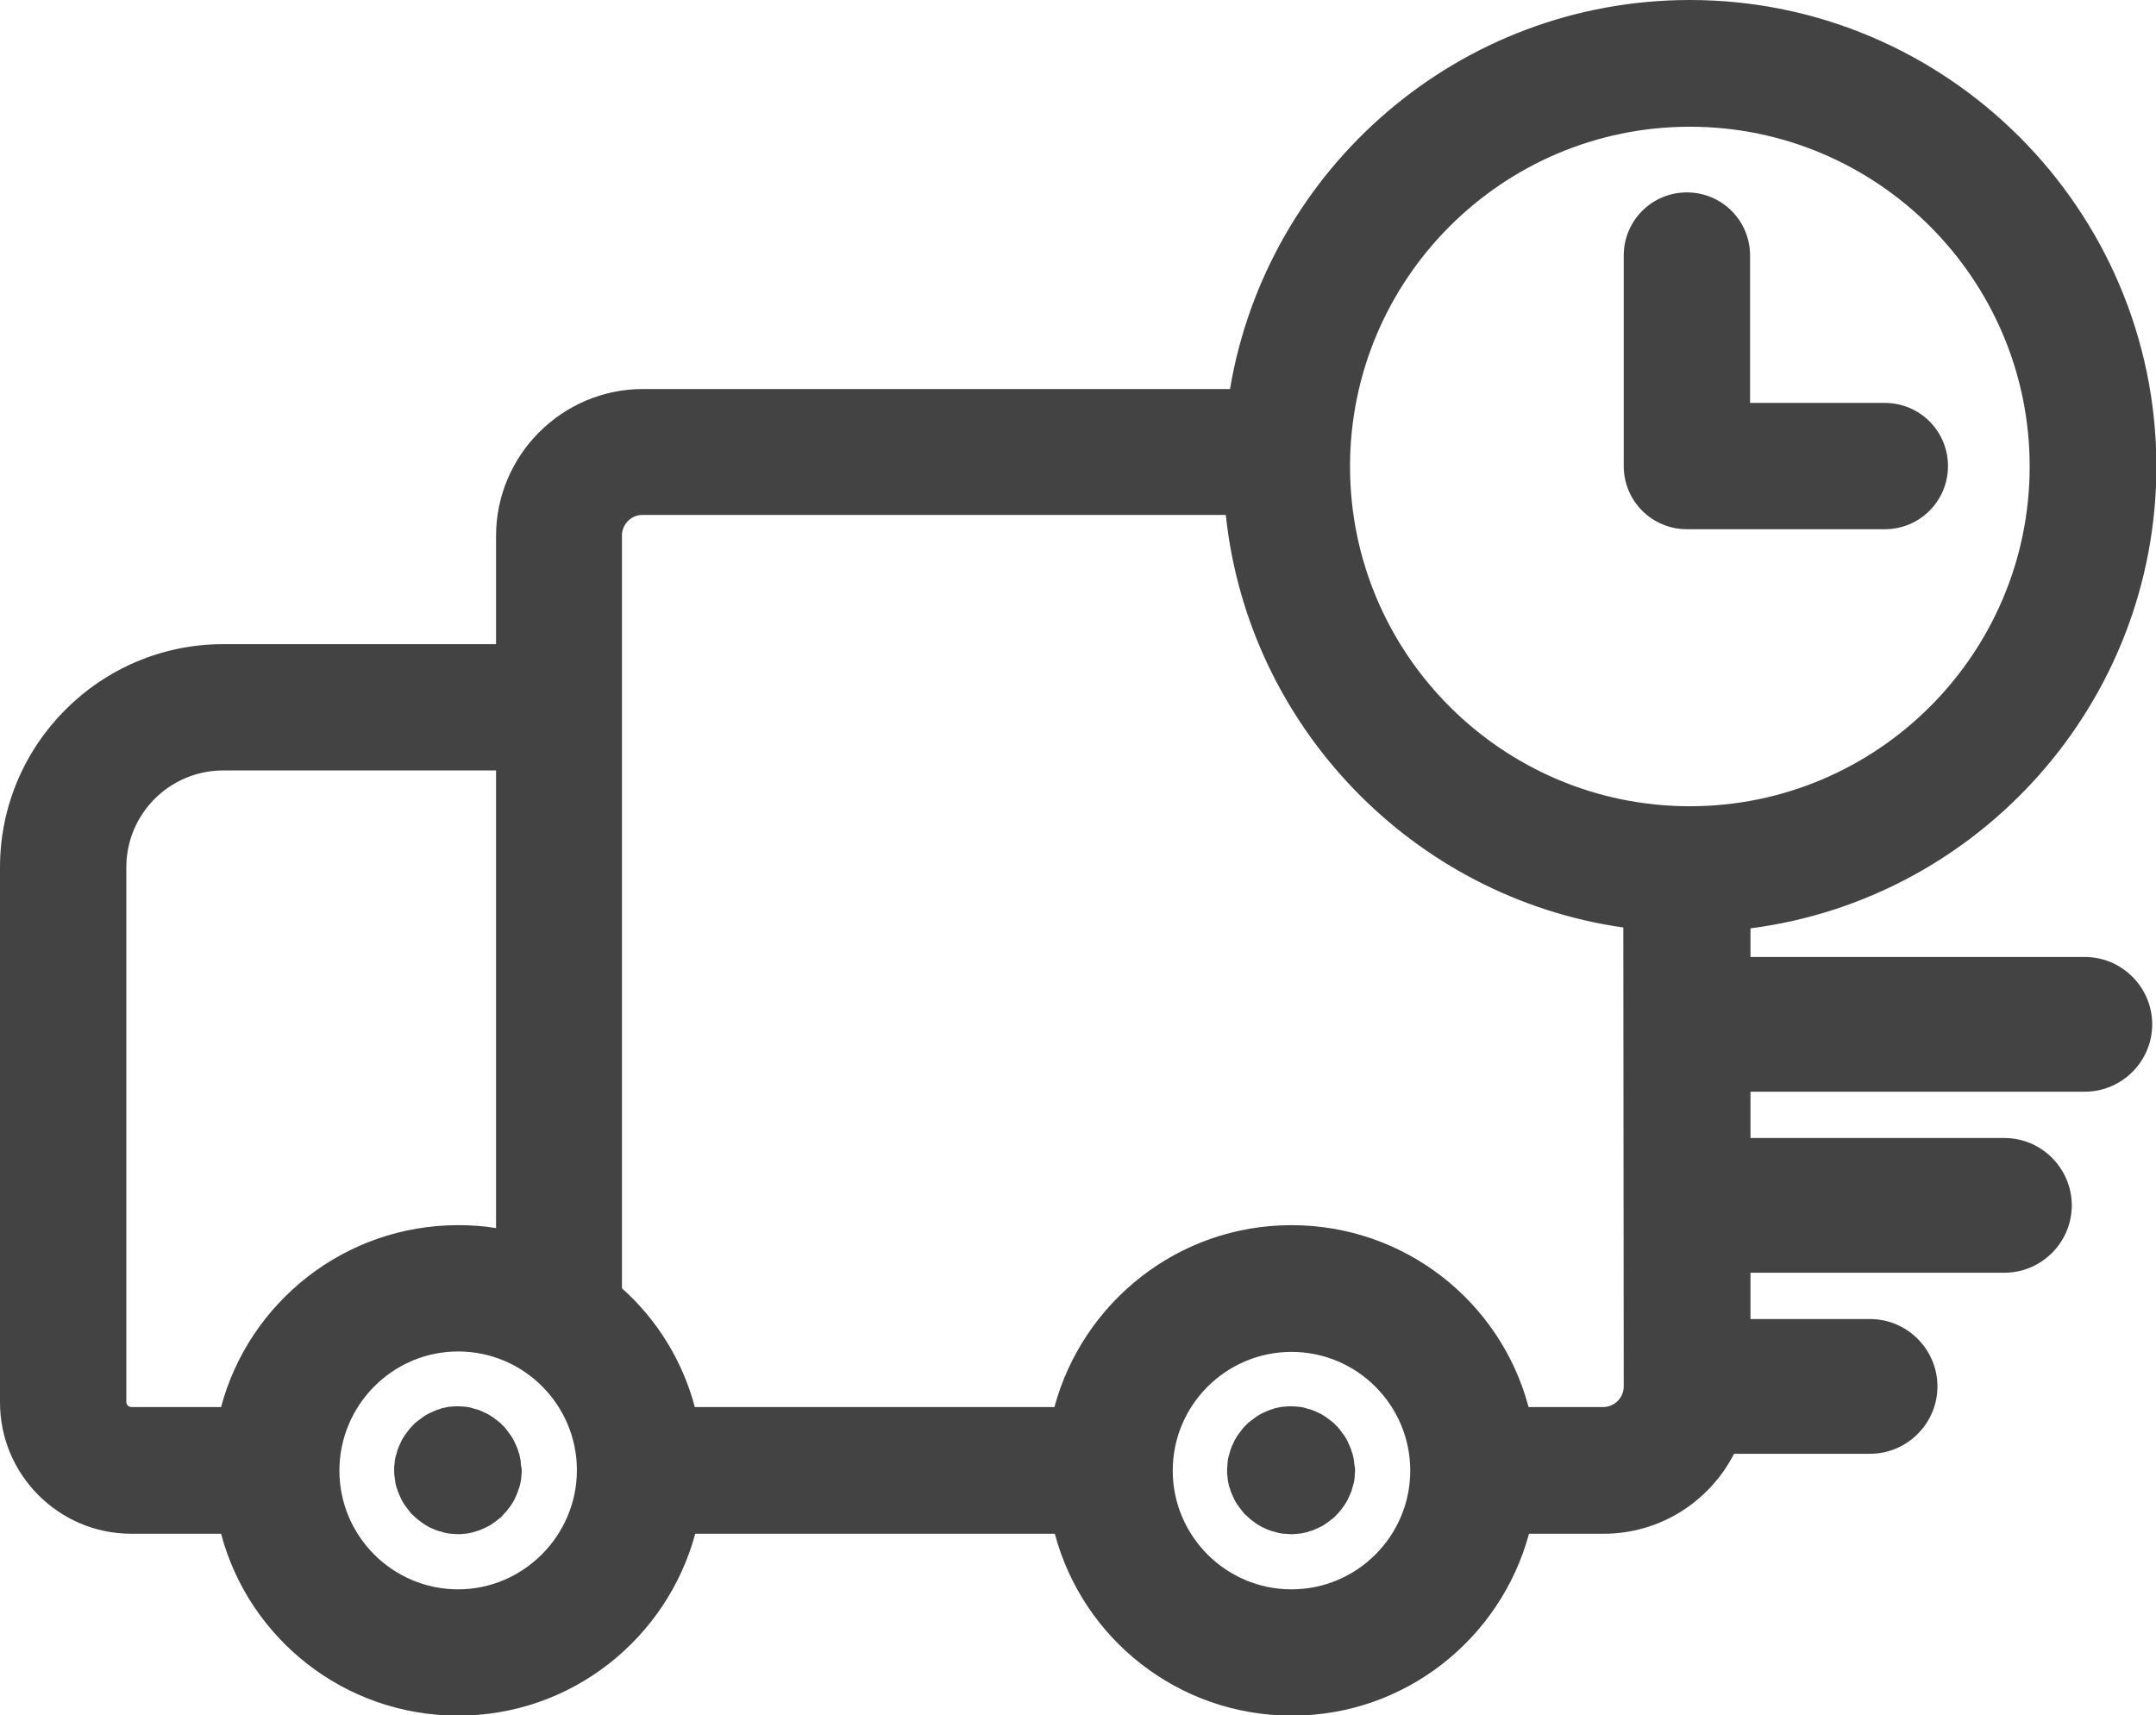 <svg version="1.1" id="Capa_1" xmlns="http://www.w3.org/2000/svg" x="0" y="0" viewBox="0 0 512 407.4" xml:space="preserve"><style>.st0{fill:#434343}</style><path class="st0" d="M447.6 95.7h-32v-35c0-8.3-6.7-15-15-15s-15 6.7-15 15v50c0 8.3 6.7 15 15 15h47c8.3 0 15-6.7 15-15s-6.7-15-15-15zM123.5 346.2c-.1-.5-.2-1-.4-1.4-.1-.5-.3-.9-.5-1.4-.2-.4-.4-.9-.6-1.3-.2-.4-.5-.9-.8-1.3l-.9-1.2c-.3-.4-.6-.8-1-1.1-.3-.4-.7-.7-1.1-1l-1.2-.9c-.4-.3-.8-.5-1.3-.8-.4-.2-.9-.4-1.3-.6s-.9-.4-1.4-.5c-.5-.1-.9-.3-1.4-.4-.5-.1-1-.2-1.5-.2-1-.1-2-.1-2.9 0-.5 0-1 .1-1.4.2-.5.1-1 .2-1.4.4-.5.1-.9.3-1.4.5-.4.2-.9.4-1.3.6-.4.2-.8.5-1.3.8l-1.2.9c-.4.3-.8.6-1.1 1-.3.3-.7.7-1 1.1l-.9 1.2c-.3.4-.5.8-.8 1.3-.2.4-.4.9-.6 1.3-.2.5-.4.9-.5 1.4-.1.5-.3.9-.4 1.4s-.2 1-.2 1.5c-.1.5-.1 1-.1 1.5s0 1 .1 1.5.1 1 .2 1.5.2 1 .4 1.4c.1.5.3.9.5 1.4.2.4.4.9.6 1.3.2.4.5.9.8 1.3l.9 1.2c.3.4.6.8 1 1.1.3.3.7.7 1.1 1l1.2.9c.4.3.8.5 1.3.8.5.3.9.4 1.3.6s.9.4 1.4.5c.5.1.9.3 1.4.4.5.1 1 .2 1.4.2.5 0 1 .1 1.5.1s1 0 1.5-.1c.5 0 1-.1 1.5-.2s.9-.2 1.4-.4c.5-.1.9-.3 1.4-.5.4-.2.9-.4 1.3-.6.4-.2.9-.5 1.3-.8l1.2-.9c.4-.3.8-.6 1.1-1 .3-.4.7-.7 1-1.1l.9-1.2c.3-.4.5-.8.8-1.3.2-.4.4-.9.6-1.3.2-.5.3-.9.5-1.4.2-.5.3-.9.4-1.4s.2-1 .2-1.5c.1-.5.1-1 .1-1.5s-.2-1-.2-1.5-.1-1-.2-1.5zM321.4 346.2c-.1-.5-.2-1-.4-1.4-.1-.5-.3-.9-.5-1.4-.2-.4-.4-.9-.6-1.3-.2-.4-.5-.9-.8-1.3l-.9-1.2c-.3-.4-.6-.8-1-1.1-.3-.4-.7-.7-1.1-1l-1.2-.9c-.4-.3-.8-.5-1.3-.8-.4-.2-.9-.4-1.3-.6-.5-.2-.9-.4-1.4-.5-.5-.1-.9-.3-1.4-.4-.5-.1-1-.2-1.5-.2-1-.1-2-.1-2.9 0-.5 0-1 .1-1.5.2s-1 .2-1.4.4c-.5.1-.9.3-1.4.5s-.9.4-1.3.6-.9.5-1.3.8l-1.2.9c-.4.3-.8.6-1.1 1-.4.3-.7.7-1 1.1l-.9 1.2c-.3.4-.5.8-.8 1.3-.2.4-.4.9-.6 1.3-.2.5-.4.9-.5 1.4-.1.5-.3.9-.4 1.4-.1.5-.2 1-.2 1.5s-.1 1-.1 1.5 0 1 .1 1.5c0 .5.1 1 .2 1.5s.2 1 .4 1.4c.1.5.3.9.5 1.4.2.4.4.9.6 1.3.2.4.5.9.8 1.3l.9 1.2c.3.4.6.8 1 1.1.4.3.7.7 1.1 1l1.2.9c.4.3.8.5 1.3.8.4.2.9.4 1.3.6.5.2.9.4 1.4.5.5.1 1 .3 1.4.4.5.1 1 .2 1.5.2s1 .1 1.5.1 1 0 1.5-.1c.5 0 1-.1 1.5-.2s1-.2 1.4-.4c.5-.1.9-.3 1.4-.5s.9-.4 1.3-.6c.4-.2.9-.5 1.3-.8l1.2-.9c.4-.3.8-.6 1.1-1 .4-.4.7-.7 1-1.1l.9-1.2c.3-.4.5-.8.8-1.3.2-.4.4-.9.6-1.3.2-.5.4-.9.5-1.4.1-.5.3-.9.4-1.4s.2-1 .2-1.5.1-1 .1-1.5-.1-1-.2-1.5c0-.5-.1-1-.2-1.5z"/><path class="st0" d="M495.1 227.3h-79.4v-6.8c54.3-7 96.4-53.6 96.4-109.8C512 49.7 462.3 0 401.3 0c-54.8 0-100.4 40-109.2 92.4H152.7c-19.2 0-34.9 15.7-34.9 34.9V153H53c-29.2 0-53 23.8-53 53v127.1c0 17.2 14 31.2 31.2 31.2h21.3c6.6 24.9 29.3 43.2 56.3 43.2s49.6-18.4 56.3-43.2h85.4c6.6 24.9 29.3 43.2 56.3 43.2s49.6-18.4 56.3-43.2h17.7c13.5 0 25.2-7.7 31-19h32.3c8.8 0 16-7.2 16-16s-7.2-16-16-16h-28.4v-11H476c8.8 0 16-7.2 16-16s-7.2-16-16-16h-60.3v-11h79.4c8.8 0 16-7.2 16-16s-7.2-16-16-16zM52.5 334.2H31.2c-.6 0-1.2-.5-1.2-1.2V206c0-12.7 10.3-23 23-23h64.8v108.7c-2.9-.5-5.9-.7-9-.7-27 0-49.7 18.4-56.3 43.2zm56.3 43.3c-15.6 0-28.2-12.7-28.2-28.2S93.2 321 108.8 321s28.2 12.7 28.2 28.2-12.7 28.3-28.2 28.3zm197.9 0c-15.6 0-28.2-12.7-28.2-28.2 0-15.6 12.7-28.2 28.2-28.2 15.6 0 28.2 12.7 28.2 28.2s-12.6 28.2-28.2 28.2zm74-43.3H363c-6.6-24.9-29.3-43.2-56.3-43.2s-49.6 18.4-56.3 43.2H165c-2.9-11-9-20.8-17.3-28.2V127.2c0-2.7 2.2-4.9 4.9-4.9h138.5c5.3 50.4 44.6 90.9 94.4 98l.1 109c0 2.7-2.2 4.9-4.9 4.9zm20.6-142.7c-44.5 0-80.7-36.2-80.7-80.7s36.2-80.7 80.7-80.7S482 66.3 482 110.8s-36.2 80.7-80.7 80.7z"/></svg>